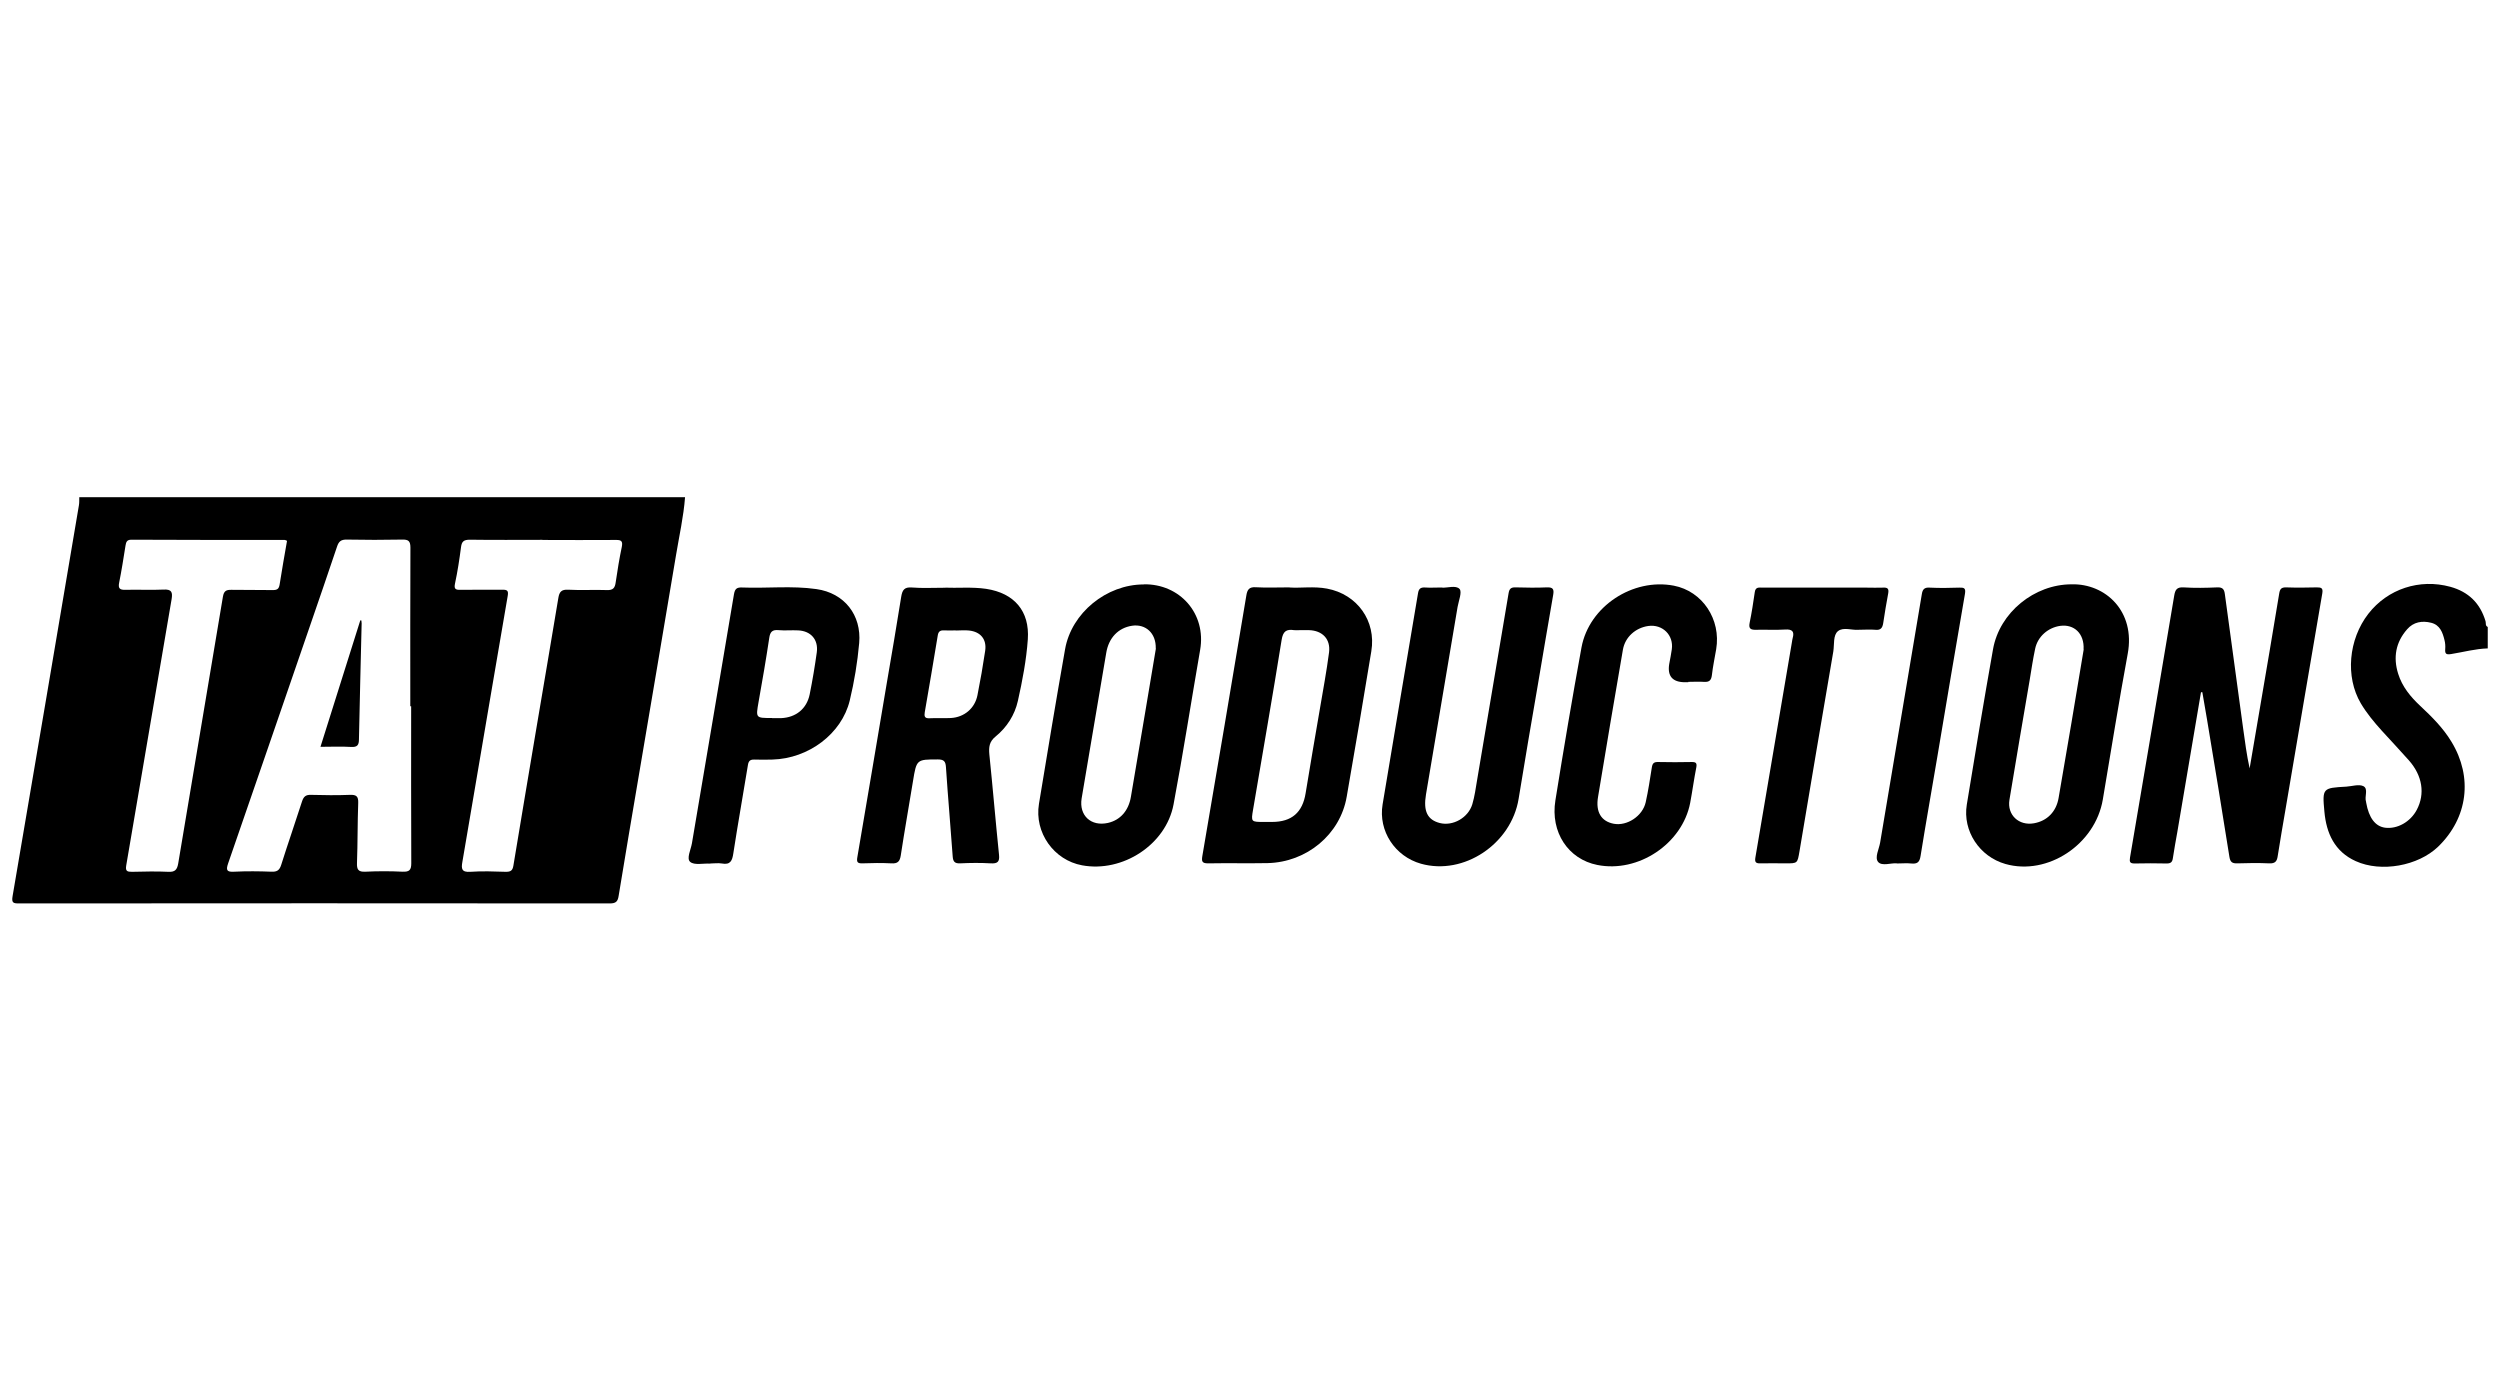 <?xml version="1.0" encoding="UTF-8"?>
<svg id="Calque_1" data-name="Calque 1" xmlns="http://www.w3.org/2000/svg" viewBox="0 0 204 112">
  <defs>
    <style>
      .cls-1 {
        fill: #000;
        stroke-width: 0px;
      }
    </style>
  </defs>
  <path class="cls-1" d="M55.9,40.57c-.12,1.6-.48,3.17-.74,4.75-.99,5.96-2.02,11.93-3.02,17.89-.56,3.3-1.12,6.6-1.66,9.9-.07.45-.22.61-.72.61-16.07-.02-32.13-.01-48.2,0-.48,0-.63-.04-.53-.61,1.82-10.62,3.61-21.25,5.41-31.88.04-.22.02-.44.03-.66h49.44ZM33.54,57.63s-.04,0-.06,0c0-4.32-.01-8.63.01-12.95,0-.55-.18-.66-.68-.65-1.5.03-3.01.03-4.51,0-.47-.01-.66.15-.8.58-.73,2.2-1.5,4.39-2.25,6.59-2.21,6.42-4.41,12.83-6.63,19.24-.19.55-.14.73.5.69,1.01-.05,2.02-.04,3.03,0,.46.02.66-.12.8-.57.54-1.72,1.14-3.43,1.69-5.15.13-.4.3-.57.75-.55,1.05.03,2.11.04,3.16,0,.52-.02.7.11.68.66-.06,1.63-.04,3.26-.1,4.89-.02.54.1.75.69.72,1.01-.05,2.02-.05,3.03,0,.55.02.71-.13.71-.69-.02-4.27-.01-8.54-.01-12.81ZM23.4,44.12c-.08-.03-.12-.06-.16-.06-4.17,0-8.35,0-12.52-.02-.38,0-.43.2-.48.49-.16,1.01-.32,2.03-.52,3.03-.09.46.06.58.51.57,1.03-.03,2.07.03,3.1-.02.68-.04.77.21.67.8-1.24,7.23-2.46,14.47-3.7,21.71-.08.47.08.52.47.52.99-.02,1.98-.05,2.96,0,.55.03.72-.17.81-.67,1.21-7.26,2.44-14.52,3.65-21.78.08-.47.27-.57.7-.56,1.12.02,2.24,0,3.37.02.36,0,.5-.09.56-.47.18-1.19.4-2.37.6-3.54ZM44.26,44.05c-1.97,0-3.95.02-5.92-.01-.49,0-.66.14-.72.6-.13,1-.28,1.99-.49,2.97-.1.46.05.53.45.52,1.14-.02,2.29,0,3.43-.01.39,0,.49.09.42.5-.88,5.1-1.74,10.21-2.61,15.31-.36,2.13-.72,4.27-1.09,6.4-.1.55-.07.86.65.81.96-.07,1.93-.03,2.89,0,.38,0,.55-.08.62-.49.62-3.77,1.26-7.53,1.89-11.29.59-3.52,1.2-7.04,1.78-10.56.08-.5.25-.71.81-.68,1.05.06,2.11-.01,3.16.03.51.02.65-.19.71-.63.14-.97.3-1.94.5-2.9.09-.46-.04-.57-.49-.56-2,.02-3.99,0-5.99,0Z"/>
  <path class="cls-1" d="M203,52.91c-1.01.03-1.99.3-2.98.46-.42.07-.52-.02-.49-.41.02-.24,0-.5-.06-.73-.15-.62-.37-1.23-1.08-1.41-.74-.19-1.45-.07-1.97.53-.93,1.06-1.15,2.29-.73,3.63.33,1.06,1.01,1.88,1.8,2.62.95.89,1.87,1.8,2.55,2.93,1.76,2.89,1.34,6.21-1.09,8.56-1.63,1.57-4.65,2.12-6.72,1.18-1.73-.78-2.4-2.28-2.56-4.04-.18-1.93-.14-1.93,1.79-2.04.47-.03,1.02-.22,1.39-.04.43.22.07.85.22,1.28,0,.02,0,.04.01.07.22,1.24.74,1.93,1.54,2.04.99.13,2.07-.47,2.59-1.46.69-1.31.46-2.78-.64-4.03-.73-.82-1.48-1.62-2.22-2.43-.63-.7-1.23-1.42-1.71-2.23-1.27-2.16-1.01-5.21.62-7.31,1.58-2.03,4.18-2.88,6.68-2.2,1.49.41,2.44,1.34,2.88,2.81.05.16-.04.37.18.47v1.74Z"/>
  <path class="cls-1" d="M179.6,56.49c-.64,3.8-1.28,7.6-1.93,11.4-.12.7-.26,1.41-.36,2.11-.04.32-.15.46-.5.46-.87-.02-1.75-.02-2.63,0-.4,0-.42-.15-.37-.49,1.21-7.13,2.42-14.26,3.61-21.39.08-.45.21-.68.75-.65.92.06,1.84.04,2.76,0,.45-.02.57.17.62.56.49,3.65.99,7.3,1.49,10.95.15,1.08.29,2.17.53,3.26.28-1.62.56-3.25.83-4.87.53-3.12,1.07-6.25,1.58-9.38.06-.38.16-.53.58-.52.83.03,1.66.02,2.49,0,.37,0,.52.05.45.48-1.01,5.87-2,11.75-3,17.62-.22,1.28-.44,2.55-.64,3.83-.06.42-.21.61-.68.59-.87-.04-1.75-.03-2.62,0-.41.01-.57-.1-.64-.53-.59-3.75-1.21-7.49-1.83-11.23-.12-.74-.25-1.47-.38-2.21-.04,0-.08,0-.12.01Z"/>
  <path class="cls-1" d="M77.17,47.95c.97.05,2.14-.07,3.3.1,2.3.35,3.56,1.82,3.4,4.12-.12,1.69-.44,3.37-.81,5.02-.26,1.16-.9,2.16-1.82,2.91-.52.42-.56.86-.51,1.45.28,2.73.51,5.47.79,8.2.06.58-.12.73-.68.7-.83-.05-1.66-.04-2.49,0-.44.02-.58-.14-.61-.56-.17-2.43-.39-4.85-.55-7.28-.03-.49-.17-.64-.67-.64-1.73,0-1.73,0-2.02,1.77-.33,2.03-.69,4.05-1,6.08-.08.5-.27.66-.77.63-.78-.04-1.57-.03-2.36,0-.41.01-.48-.11-.41-.51.81-4.73,1.6-9.46,2.4-14.19.4-2.35.81-4.71,1.18-7.06.09-.54.25-.8.87-.75.85.07,1.7.02,2.75.02ZM77.99,51.45s0,0,0-.01c-.31,0-.63.02-.94,0-.32-.02-.48.08-.53.42-.34,2.09-.7,4.17-1.06,6.26-.05.32-.02.51.38.49.58-.03,1.17.01,1.75-.02,1.09-.06,1.96-.79,2.17-1.86.24-1.2.45-2.41.63-3.62.14-.94-.37-1.56-1.32-1.66-.35-.04-.72,0-1.07,0Z"/>
  <path class="cls-1" d="M105.24,47.94c.89.06,1.97-.11,3.04.09,2.47.46,4.03,2.64,3.62,5.11-.65,3.96-1.32,7.92-2.01,11.88-.53,3.07-3.26,5.34-6.46,5.41-1.61.03-3.23-.01-4.85.02-.49,0-.54-.16-.47-.59,1.21-7.08,2.41-14.17,3.59-21.26.08-.5.24-.72.79-.68.85.05,1.7.01,2.74.01ZM106.07,51.42c-.16,0-.32.02-.47,0-.64-.1-.91.1-1.02.8-.74,4.62-1.55,9.24-2.33,13.85-.17,1-.16,1,.88,1,.22,0,.45,0,.67,0,1.61,0,2.49-.78,2.74-2.35.37-2.29.77-4.57,1.16-6.86.26-1.54.55-3.08.75-4.62.14-1.09-.54-1.79-1.64-1.82-.25,0-.49,0-.74,0Z"/>
  <path class="cls-1" d="M169.04,47.68c2.77-.07,5.23,2.21,4.58,5.68-.73,3.95-1.36,7.92-2.03,11.88-.62,3.67-4.51,6.24-7.95,5.26-2.11-.6-3.5-2.69-3.15-4.84.69-4.23,1.39-8.46,2.14-12.68.53-3,3.37-5.3,6.41-5.3ZM170.02,52.99c.07-1.29-.77-2.07-1.9-1.92-1,.14-1.84.87-2.05,1.86-.18.85-.31,1.71-.45,2.57-.55,3.26-1.12,6.51-1.65,9.77-.2,1.23.77,2.13,2,1.91,1.08-.19,1.82-.95,2.01-2.06.35-2.05.7-4.09,1.05-6.14.35-2.05.68-4.09,1-5.99Z"/>
  <path class="cls-1" d="M93.33,47.68c2.94-.05,5.12,2.39,4.6,5.36-.73,4.2-1.38,8.42-2.17,12.61-.62,3.28-4.16,5.57-7.46,4.96-2.3-.42-3.91-2.67-3.52-5.02.69-4.21,1.39-8.41,2.13-12.61.52-2.97,3.38-5.29,6.42-5.29ZM94.31,52.91c.03-1.26-.84-2.01-1.93-1.85-1.13.17-1.91.99-2.11,2.21-.44,2.62-.89,5.24-1.33,7.86-.23,1.34-.46,2.68-.68,4.03-.22,1.39.77,2.3,2.15,1.99,1.01-.23,1.68-1,1.87-2.12.38-2.29.78-4.58,1.16-6.86.3-1.8.6-3.61.88-5.25Z"/>
  <path class="cls-1" d="M117.65,47.95c.44.04,1.15-.22,1.45.11.22.24-.07.96-.16,1.46-.86,5.11-1.72,10.21-2.58,15.31-.23,1.37.12,2.07,1.13,2.33,1.06.27,2.31-.42,2.65-1.53.19-.64.28-1.31.39-1.97.86-5.08,1.72-10.16,2.57-15.25.06-.36.19-.49.56-.48.85.02,1.71.04,2.56,0,.51-.02.6.15.52.61-.43,2.44-.83,4.88-1.25,7.33-.53,3.1-1.07,6.2-1.57,9.31-.6,3.69-4.48,6.28-7.97,5.3-2.12-.6-3.49-2.67-3.13-4.84.95-5.75,1.93-11.49,2.89-17.23.06-.37.21-.49.57-.47.42.03.85,0,1.38,0Z"/>
  <path class="cls-1" d="M137.77,55.67c-.09,0-.18,0-.27,0q-1.54,0-1.29-1.5c.07-.4.16-.79.21-1.19.16-1.16-.76-2.06-1.92-1.9-1.04.15-1.89.9-2.07,1.93-.69,4-1.37,8.01-2.03,12.02-.21,1.24.27,2,1.29,2.19,1.08.2,2.35-.63,2.6-1.76.21-.94.35-1.89.5-2.84.05-.33.17-.45.51-.44.92.02,1.84.02,2.76,0,.33,0,.42.09.36.43-.19.96-.32,1.94-.5,2.9-.64,3.34-4.24,5.74-7.58,5.07-2.37-.47-3.84-2.67-3.42-5.27.67-4.17,1.37-8.33,2.13-12.48.62-3.35,4.19-5.68,7.53-5.04,2.34.45,3.87,2.75,3.46,5.19-.12.7-.27,1.41-.35,2.11-.05.43-.22.58-.65.55-.42-.03-.85,0-1.28,0Z"/>
  <path class="cls-1" d="M57.94,70.47c-.56-.03-1.28.15-1.62-.14-.32-.27.05-.99.14-1.51,1.14-6.78,2.3-13.55,3.43-20.32.08-.46.23-.58.68-.56,2.01.08,4.04-.16,6.05.13,2.28.32,3.69,2.12,3.49,4.4-.14,1.58-.4,3.15-.77,4.69-.66,2.72-3.36,4.74-6.31,4.82-.49.01-.99.02-1.48,0-.34-.01-.47.12-.52.45-.39,2.4-.82,4.79-1.19,7.2-.09.61-.24.96-.94.83-.3-.05-.63,0-.94,0,0,0,0,.02,0,.02ZM63,58.6c.25,0,.49,0,.74,0,1.2-.05,2.09-.76,2.33-1.94.23-1.14.42-2.28.58-3.43.14-1.03-.48-1.74-1.51-1.79-.54-.03-1.08.03-1.61-.02-.51-.05-.69.14-.76.64-.26,1.74-.56,3.48-.87,5.21-.23,1.33-.25,1.32,1.1,1.32Z"/>
  <path class="cls-1" d="M151.64,51.39c-.5.05-1.23-.24-1.66.11-.41.33-.29,1.08-.38,1.65-.93,5.44-1.85,10.87-2.76,16.31-.17.99-.15.99-1.12.99-.7,0-1.39-.02-2.09,0-.38.01-.45-.13-.39-.48,1-5.85,1.99-11.71,2.98-17.56.02-.11.03-.22.06-.33.16-.55-.03-.75-.62-.71-.78.05-1.57,0-2.36.02-.42.01-.63-.07-.53-.56.17-.83.3-1.67.42-2.51.06-.45.36-.37.64-.37,2.83,0,5.66,0,8.49,0,.45,0,.9.02,1.35,0,.37-.02.47.1.41.46-.15.81-.29,1.63-.41,2.44-.06.39-.21.59-.65.54-.42-.04-.85,0-1.38,0Z"/>
  <path class="cls-1" d="M154.78,70.45c-.45-.05-1.2.25-1.52-.11-.31-.36.07-1.05.16-1.59,1.13-6.75,2.27-13.51,3.4-20.26.06-.39.2-.57.64-.54.81.04,1.61.03,2.42,0,.39-.01.54.03.46.51-.77,4.44-1.51,8.88-2.26,13.33-.45,2.68-.93,5.36-1.36,8.05-.08.53-.28.67-.77.62-.36-.04-.72,0-1.18,0Z"/>
  <path class="cls-1" d="M29.49,50.64c0,.08.02.15.02.23-.07,3.15-.16,6.3-.22,9.45,0,.49-.14.66-.65.63-.8-.05-1.6-.01-2.49-.01,1.1-3.49,2.17-6.9,3.25-10.32.03,0,.06,0,.09.01Z"/>
</svg>